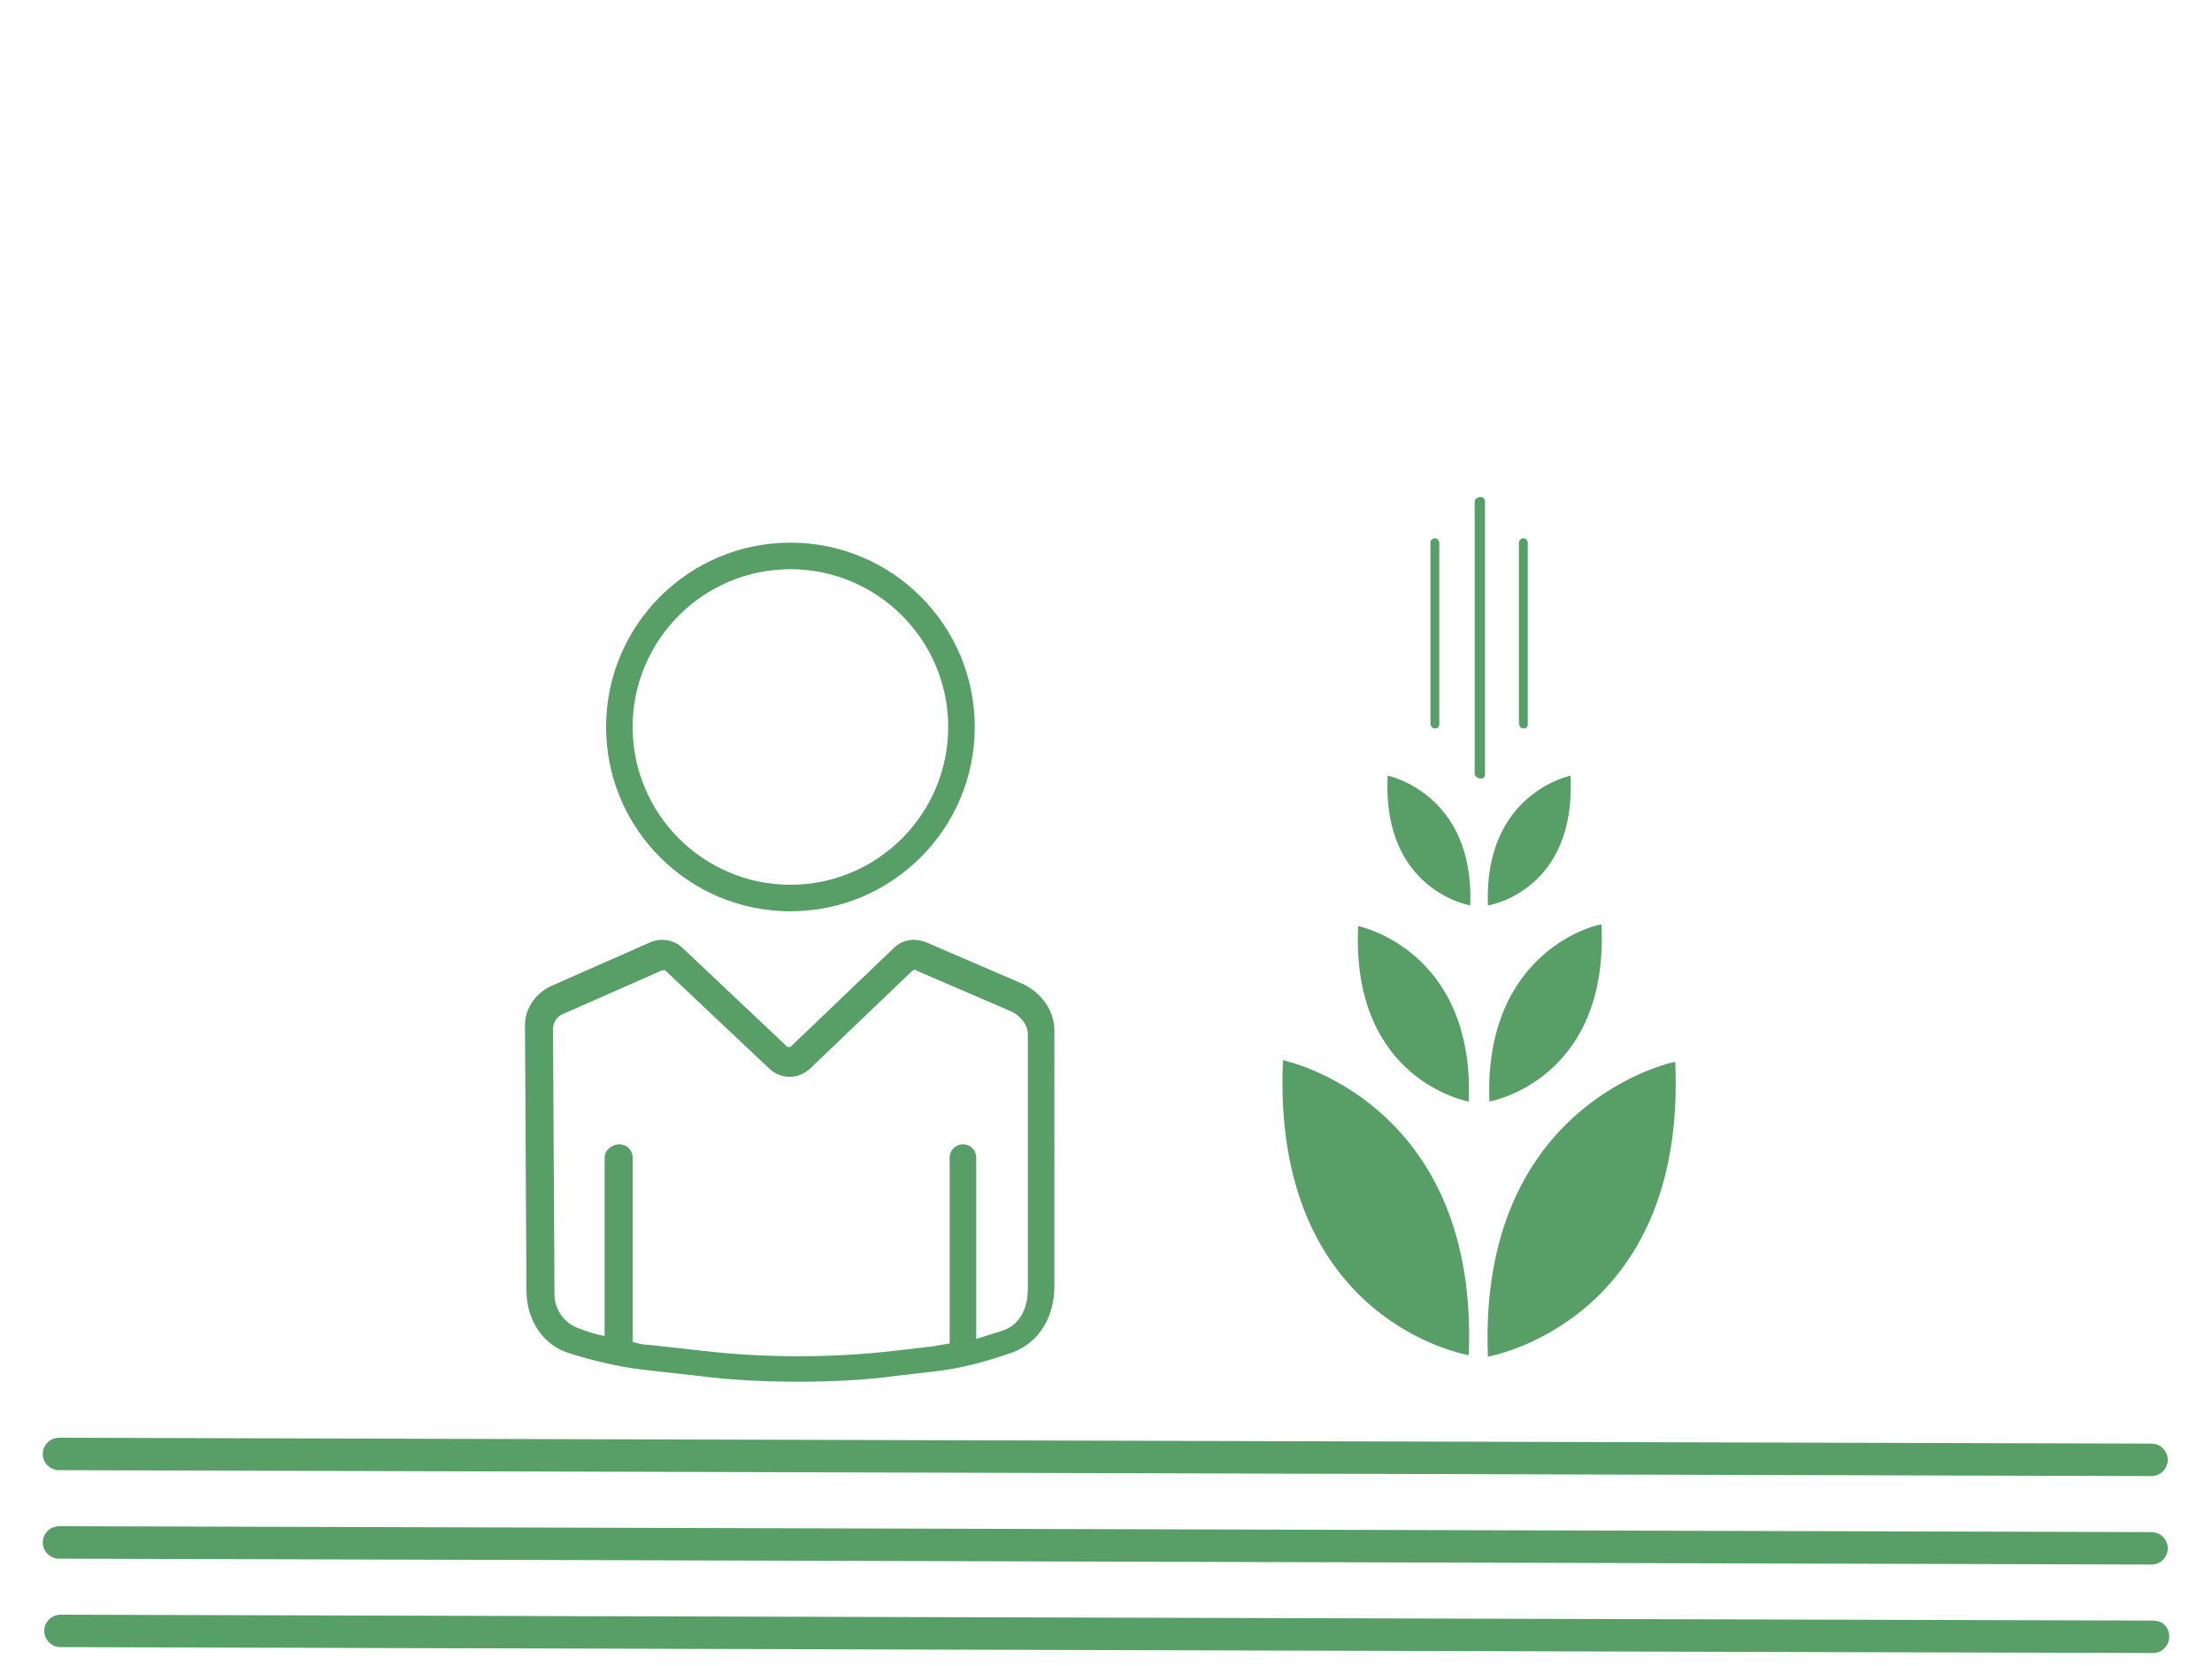 <?xml version="1.0" encoding="utf-8"?>
<!-- Generator: Adobe Illustrator 23.0.3, SVG Export Plug-In . SVG Version: 6.00 Build 0)  -->
<svg version="1.1" id="Layer_1" xmlns="http://www.w3.org/2000/svg" xmlns:xlink="http://www.w3.org/1999/xlink" x="0px" y="0px"
	 viewBox="0 0 150 113" style="enable-background:new 0 0 150 113;" xml:space="preserve">
<style type="text/css">
	.st0{fill:#579F66;}
</style>
<g>
	<path class="st0" d="M99.6,91.9c0.7-17.3-12.6-20-12.6-20C86.2,89.7,99.6,91.9,99.6,91.9z"/>
	<path class="st0" d="M99.6,74.7c0.4-10.3-7.5-11.9-7.5-11.9C91.6,73.3,99.6,74.7,99.6,74.7z"/>
	<path class="st0" d="M99.7,61.4c0.3-7.6-5.6-8.8-5.6-8.8C93.7,60.4,99.7,61.4,99.7,61.4z"/>
	<path class="st0" d="M113.6,72c0,0-13.4,2.7-12.7,20C100.9,92,114.4,89.7,113.6,72z"/>
	<path class="st0" d="M101,74.7c0,0,8.1-1.4,7.6-12C108.6,62.6,100.6,64.3,101,74.7z"/>
	<path class="st0" d="M106.5,52.6c0,0-5.9,1.2-5.6,8.8C101,61.4,106.9,60.4,106.5,52.6z"/>
	<path class="st0" d="M97.3,49.4c0.2,0,0.3-0.1,0.3-0.3V36.8c0-0.2-0.2-0.3-0.3-0.3S97,36.6,97,36.8V49C97,49.2,97.1,49.4,97.3,49.4
		z"/>
	<path class="st0" d="M103.3,49.4c0.2,0,0.3-0.1,0.3-0.3V36.8c0-0.2-0.2-0.3-0.3-0.3s-0.3,0.1-0.3,0.3V49
		C103,49.2,103.1,49.4,103.3,49.4z"/>
	<path class="st0" d="M100.4,52.8c0.2,0,0.3-0.1,0.3-0.3V34c0-0.2-0.2-0.3-0.3-0.3S100,33.8,100,34v18.5
		C100,52.6,100.2,52.8,100.4,52.8z"/>
	<path class="st0" d="M4,99.7l141.9,0.4l0,0c0.6,0,1.1-0.5,1.1-1.1s-0.5-1.1-1.1-1.1L4,97.5l0,0c-0.6,0-1.1,0.5-1.1,1.1
		S3.4,99.7,4,99.7z"/>
	<path class="st0" d="M4,105.7l141.9,0.4l0,0c0.6,0,1.1-0.5,1.1-1.1s-0.5-1.1-1.1-1.1L4,103.5l0,0c-0.6,0-1.1,0.5-1.1,1.1
		S3.4,105.7,4,105.7z"/>
	<path class="st0" d="M146,109.9L4.1,109.5l0,0c-0.6,0-1.1,0.5-1.1,1.1s0.5,1.1,1.1,1.1l141.9,0.4l0,0c0.6,0,1.1-0.5,1.1-1.1
		S146.7,109.9,146,109.9z"/>
	<path class="st0" d="M53.6,61.8c6.9,0,12.5-5.6,12.5-12.5s-5.6-12.5-12.5-12.5s-12.5,5.6-12.5,12.5S46.7,61.8,53.6,61.8z
		 M53.6,38.6c5.9,0,10.7,4.8,10.7,10.7S59.5,60,53.6,60s-10.7-4.8-10.7-10.7S47.7,38.6,53.6,38.6z"/>
	<path class="st0" d="M38.7,91.8c1.6,0.5,3.3,0.9,5,1.1l3.6,0.4c2.3,0.3,4.6,0.4,6.9,0.4c2.2,0,4.4-0.1,6.6-0.4l2.6-0.3
		c1.8-0.2,3.6-0.7,5.3-1.3c1.8-0.7,2.8-2.4,2.8-4.5V69.9c0-1.4-0.9-2.6-2.2-3.2l-6.5-2.8c-0.8-0.3-1.6-0.2-2.2,0.4l-7,6.7
		c0,0-0.1,0-0.2,0l-7.1-6.7l0,0c-0.6-0.6-1.5-0.7-2.2-0.4l-6.8,3c-1,0.5-1.7,1.5-1.7,2.6l0.1,18C35.7,89.6,36.9,91.3,38.7,91.8z
		 M38.1,68.8l6.8-3H45h0.1l7.1,6.7c0.8,0.7,1.9,0.7,2.7,0l7-6.7c0.1,0,0.2-0.1,0.2,0l6.5,2.8c0.6,0.3,1.1,0.9,1.1,1.5v17.3
		c0,0.6-0.1,2.2-1.6,2.8c-0.6,0.2-1.3,0.4-1.9,0.6V78.5c0-0.5-0.4-0.9-0.9-0.9s-0.9,0.4-0.9,0.9v12.6c-0.4,0.1-0.7,0.1-1.1,0.2
		l-2.6,0.3c-4.3,0.5-8.8,0.5-13.1,0L44,91.2c-0.4,0-0.8-0.1-1.1-0.2V78.5c0-0.5-0.4-0.9-0.9-0.9s-1,0.4-1,0.9v12.1
		c-0.6-0.1-1.2-0.3-1.7-0.5c-1-0.3-1.7-1.3-1.7-2.3l-0.1-18C37.5,69.4,37.7,69,38.1,68.8z"/>
</g>
</svg>

